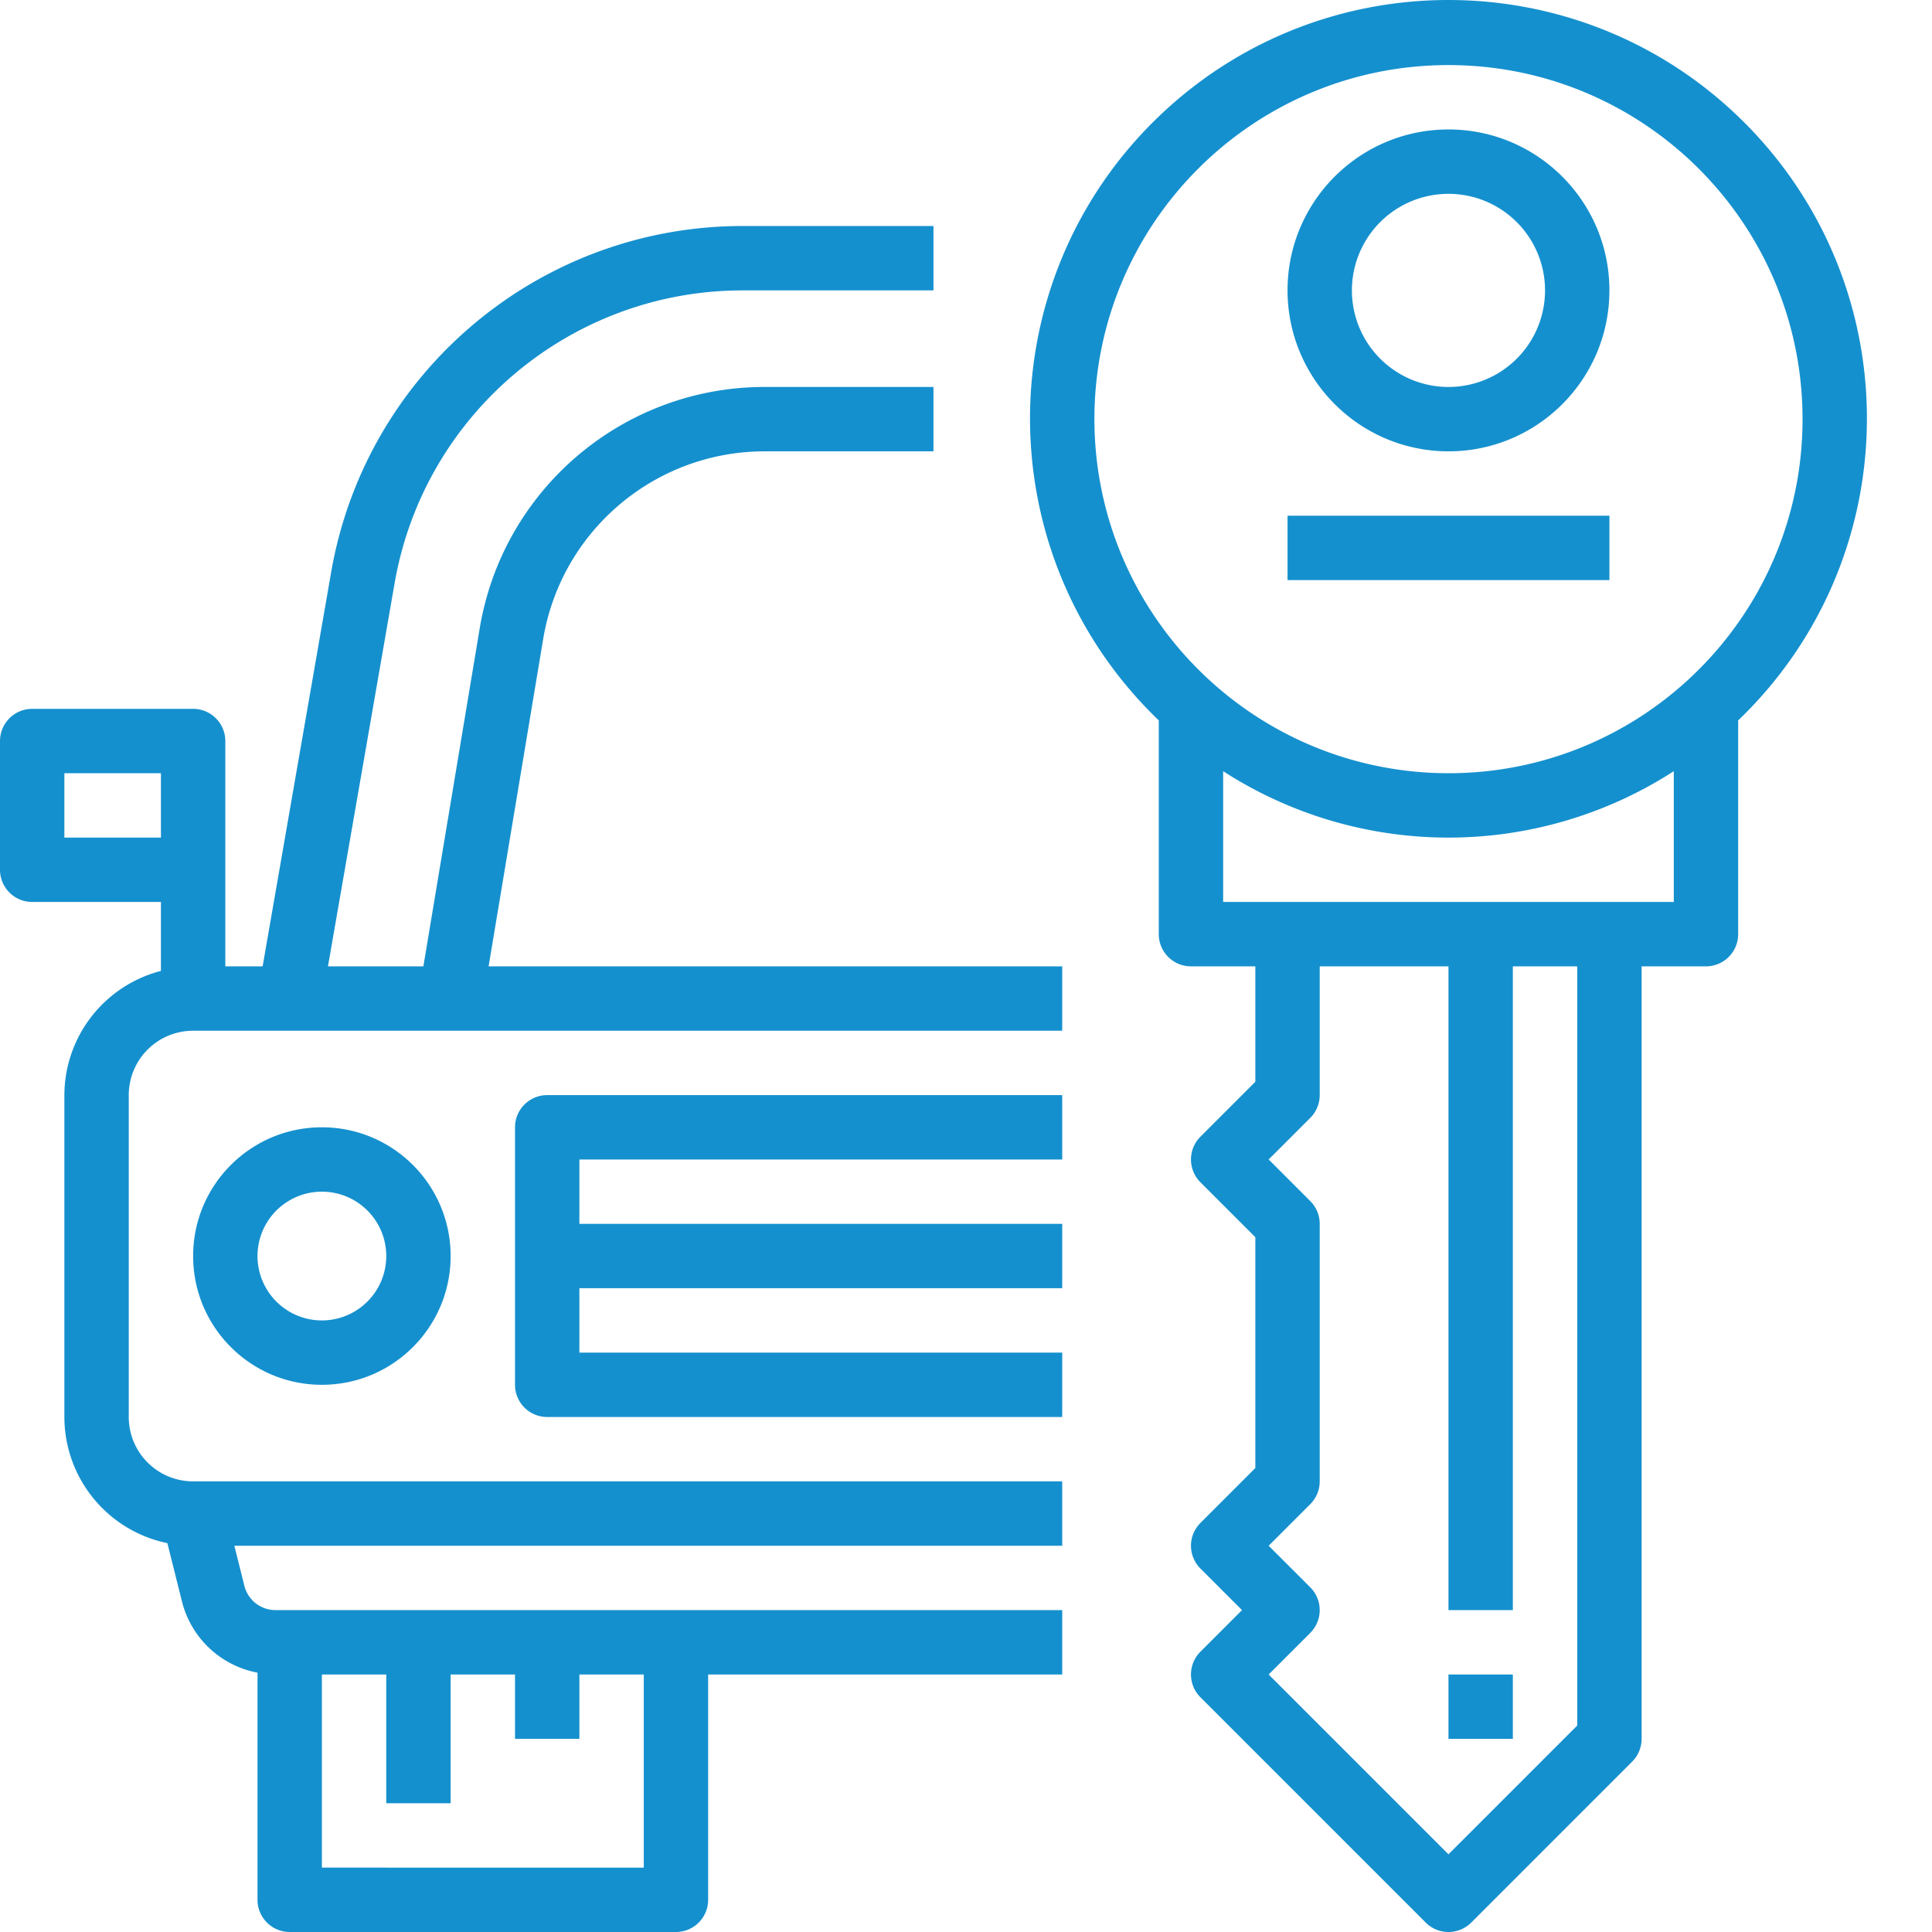 <svg viewBox="0 0 150 150" xmlns="http://www.w3.org/2000/svg" fill-rule="evenodd" clip-rule="evenodd" stroke-linejoin="round" stroke-miterlimit="1.414"><g fill="#1590ce"><path d="M24.991 87.523c-5.521 0-9.996 4.475-9.996 9.996 0 5.521 4.475 9.996 9.996 9.996 5.521 0 9.996-4.475 9.996-9.996 0-5.521-4.475-9.996-9.996-9.996zm0 14.994a4.998 4.998 0 1 1 0-9.996 4.998 4.998 0 0 1 0 9.996zM82.47 90.022v-4.998H42.485a2.5 2.5 0 0 0-2.5 2.499v19.992a2.5 2.5 0 0 0 2.5 2.5H82.47v-4.999H44.984v-4.998H82.47V95.02H44.984v-4.998H82.47zm53.433-80.026c-12.422-12.947-32.988-13.373-45.936-.951-12.947 12.422-13.373 32.987-.952 45.935.311.324.628.641.952.952v16.596a2.5 2.5 0 0 0 2.499 2.499h4.998v8.962l-4.265 4.266a2.499 2.499 0 0 0 0 3.534l4.265 4.266v17.923l-4.265 4.266a2.499 2.499 0 0 0 0 3.534l3.231 3.231-3.231 3.231a2.499 2.499 0 0 0 0 3.534l17.493 17.494a2.5 2.5 0 0 0 3.534 0l12.495-12.496a2.497 2.497 0 0 0 .733-1.767V75.027h4.998a2.5 2.5 0 0 0 2.499-2.499V55.932c12.947-12.422 13.373-32.988.952-45.936zm-13.448 123.975-9.996 9.996-13.96-13.96 3.231-3.231a2.499 2.499 0 0 0 0-3.534l-3.231-3.231 3.231-3.231a2.499 2.499 0 0 0 .733-1.767V95.02c0-.663-.264-1.298-.733-1.767l-3.231-3.231 3.231-3.231a2.499 2.499 0 0 0 .733-1.767v-9.997h9.996v49.982h4.998V75.027h4.998v58.944zm7.498-63.942H94.965V59.875a32.255 32.255 0 0 0 34.988 0v10.154zm-17.494-9.996c-15.175-.018-27.472-12.315-27.49-27.49 0-15.182 12.308-27.49 27.49-27.49 15.182 0 27.49 12.308 27.49 27.49 0 15.182-12.308 27.49-27.49 27.49z" fill-rule="nonzero"/><path d="M112.459 130.007h4.998v4.998h-4.998z"/><path d="M112.459 10.051c-6.901 0-12.495 5.595-12.495 12.495.008 6.898 5.598 12.488 12.495 12.496 6.901 0 12.495-5.595 12.495-12.496 0-6.9-5.594-12.495-12.495-12.495zm0 19.993a7.497 7.497 0 0 1-7.497-7.498 7.497 7.497 0 1 1 14.994 0 7.497 7.497 0 0 1-7.497 7.498zM14.995 80.026H82.47v-4.999H37.936l4.229-25.368c1.384-8.447 8.696-14.64 17.256-14.617h13.053v-4.998H59.421c-11.005-.028-20.403 7.934-22.185 18.793l-4.365 26.19h-7.408l5.166-29.701c2.269-13.179 13.71-22.802 27.082-22.78h14.763v-4.998H57.711c-15.803-.025-29.324 11.346-32.008 26.92L20.39 75.027h-2.896V57.534a2.5 2.5 0 0 0-2.499-2.499H2.499A2.5 2.5 0 0 0 0 57.534v9.996a2.5 2.5 0 0 0 2.499 2.499h9.996v5.353a9.996 9.996 0 0 0-7.497 9.642v24.991a10.015 10.015 0 0 0 7.997 9.794l1.13 4.52a7.477 7.477 0 0 0 5.868 5.536v17.636A2.5 2.5 0 0 0 22.492 150h29.989a2.5 2.5 0 0 0 2.499-2.499v-17.494h27.49v-4.998H21.397a2.497 2.497 0 0 1-2.426-1.894l-.775-3.104H82.47v-4.998H14.995a4.999 4.999 0 0 1-4.999-4.998V85.024a4.998 4.998 0 0 1 4.999-4.998zM4.998 65.031v-4.998h7.497v4.998H4.998zm19.993 64.976h4.998v9.997h4.998v-9.997h4.998v4.998h4.999v-4.998h4.998v14.995H24.991v-14.995z" fill-rule="nonzero"/><path d="M99.964 40.04h24.991v4.998H99.964z"/></g></svg>